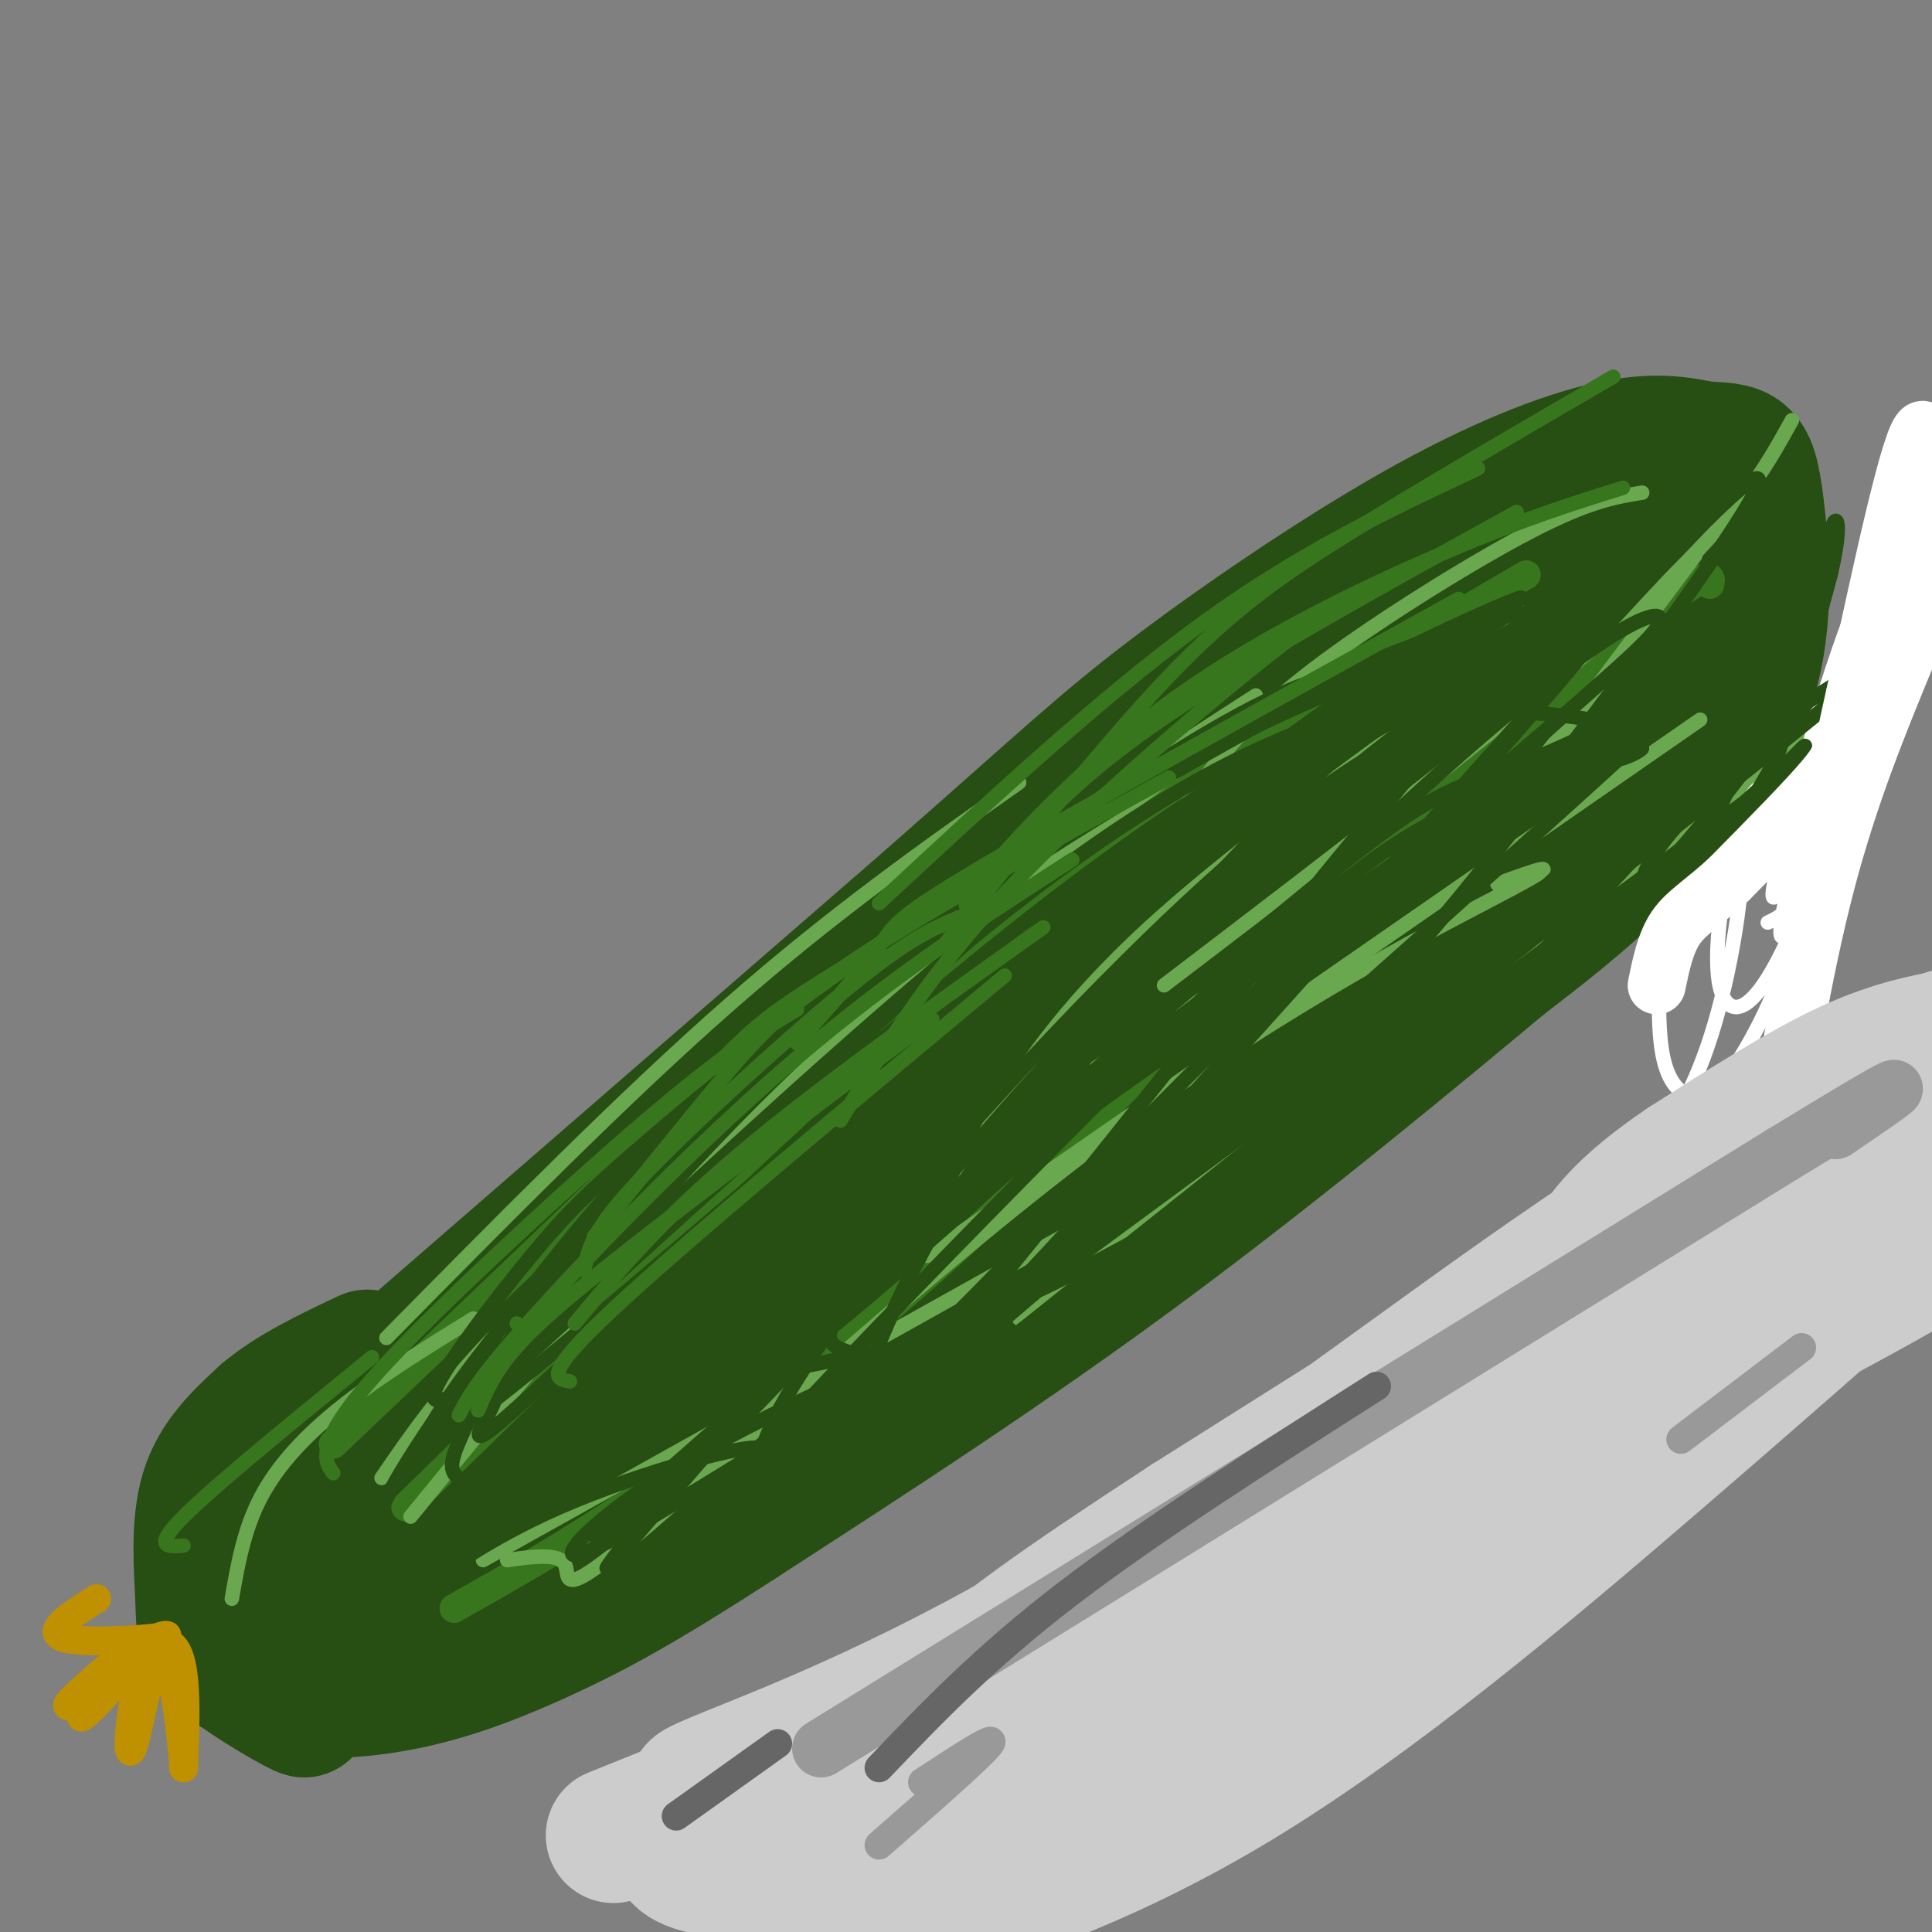 <svg viewBox='0 0 400 400' version='1.1' xmlns='http://www.w3.org/2000/svg' xmlns:xlink='http://www.w3.org/1999/xlink'><rect x="0" y="0" width="400" height="400" fill="#808080" stroke="none"/><g fill='none' stroke='rgb(39,78,19)' stroke-width='28' stroke-linecap='round' stroke-linejoin='round'><path d='M63,299c0.000,0.000 129.000,-112.000 129,-112'/><path d='M192,187c28.764,-25.276 36.174,-32.466 50,-43c13.826,-10.534 34.069,-24.413 51,-34c16.931,-9.587 30.552,-14.882 40,-17c9.448,-2.118 14.724,-1.059 20,0'/><path d='M353,93c4.761,0.121 6.662,0.425 8,2c1.338,1.575 2.111,4.422 3,13c0.889,8.578 1.893,22.886 -3,36c-4.893,13.114 -15.684,25.032 -25,34c-9.316,8.968 -17.158,14.984 -25,21'/><path d='M311,199c-16.600,13.844 -45.600,37.956 -74,59c-28.400,21.044 -56.200,39.022 -84,57'/><path d='M153,315c-20.727,13.466 -30.545,18.630 -40,23c-9.455,4.370 -18.545,7.946 -28,10c-9.455,2.054 -19.273,2.587 -24,1c-4.727,-1.587 -4.364,-5.293 -4,-9'/><path d='M57,340c-0.032,-6.678 1.888,-18.872 -1,-22c-2.888,-3.128 -10.585,2.812 3,-7c13.585,-9.812 48.453,-35.375 62,-45c13.547,-9.625 5.774,-3.313 -2,3'/><path d='M119,269c-11.729,13.752 -40.052,46.632 -47,57c-6.948,10.368 7.478,-1.778 11,-3c3.522,-1.222 -3.859,8.479 26,-17c29.859,-25.479 96.960,-86.137 102,-90c5.040,-3.863 -51.980,49.068 -109,102'/><path d='M102,318c-18.320,17.686 -9.620,10.901 -5,9c4.620,-1.901 5.160,1.081 9,0c3.840,-1.081 10.982,-6.226 19,-10c8.018,-3.774 16.913,-6.177 45,-30c28.087,-23.823 75.364,-69.064 104,-93c28.636,-23.936 38.629,-26.566 36,-26c-2.629,0.566 -17.880,4.327 -40,15c-22.120,10.673 -51.109,28.258 -72,42c-20.891,13.742 -33.683,23.641 -47,35c-13.317,11.359 -27.158,24.180 -41,37'/><path d='M110,297c14.979,-16.337 72.925,-75.679 109,-110c36.075,-34.321 50.278,-43.622 67,-55c16.722,-11.378 35.964,-24.832 44,-26c8.036,-1.168 4.868,9.952 -1,22c-5.868,12.048 -14.434,25.024 -23,38'/><path d='M306,166c-9.865,11.173 -23.027,20.104 -29,23c-5.973,2.896 -4.756,-0.244 1,-9c5.756,-8.756 16.050,-23.126 28,-36c11.950,-12.874 25.557,-24.250 33,-27c7.443,-2.750 8.721,3.125 10,9'/><path d='M349,126c2.429,3.648 3.502,8.268 -1,15c-4.502,6.732 -14.579,15.577 -27,24c-12.421,8.423 -27.185,16.423 -40,21c-12.815,4.577 -23.681,5.732 -29,6c-5.319,0.268 -5.091,-0.352 0,-5c5.091,-4.648 15.046,-13.324 25,-22'/><path d='M277,165c10.423,-8.083 23.979,-17.290 28,-21c4.021,-3.710 -1.494,-1.922 -8,0c-6.506,1.922 -14.002,3.978 -41,22c-26.998,18.022 -73.499,52.011 -120,86'/><path d='M136,252c-26.044,17.644 -31.156,18.756 -39,24c-7.844,5.244 -18.422,14.622 -29,24'/><path d='M68,300c-9.429,9.179 -18.500,20.125 -22,28c-3.500,7.875 -1.429,12.679 0,15c1.429,2.321 2.214,2.161 3,2'/><path d='M49,345c4.531,2.824 14.358,8.884 14,9c-0.358,0.116 -10.900,-5.711 -16,-10c-5.100,-4.289 -4.758,-7.039 -5,-13c-0.242,-5.961 -1.069,-15.132 1,-22c2.069,-6.868 7.035,-11.434 12,-16'/><path d='M55,293c5.500,-4.667 13.250,-8.333 21,-12'/></g>
<g fill='none' stroke='rgb(191,144,0)' stroke-width='6' stroke-linecap='round' stroke-linejoin='round'><path d='M26,342c-5.833,5.000 -11.667,10.000 -12,11c-0.333,1.000 4.833,-2.000 10,-5'/><path d='M24,348c-1.000,2.012 -8.500,9.542 -7,7c1.500,-2.542 12.000,-15.155 17,-15c5.000,0.155 4.500,13.077 4,26'/><path d='M38,366c0.051,-2.214 -1.821,-20.748 -4,-23c-2.179,-2.252 -4.663,11.778 -6,17c-1.337,5.222 -1.525,1.635 -1,-3c0.525,-4.635 1.762,-10.317 3,-16'/><path d='M30,341c2.417,-3.024 6.958,-2.583 3,-2c-3.958,0.583 -16.417,1.310 -20,0c-3.583,-1.310 1.708,-4.655 7,-8'/></g>
<g fill='none' stroke='rgb(56,118,29)' stroke-width='6' stroke-linecap='round' stroke-linejoin='round'><path d='M69,299c30.289,-28.800 60.578,-57.600 75,-72c14.422,-14.400 12.978,-14.400 39,-30c26.022,-15.600 79.511,-46.800 133,-78'/><path d='M84,312c51.222,-49.978 102.444,-99.956 137,-129c34.556,-29.044 52.444,-37.156 65,-43c12.556,-5.844 19.778,-9.422 27,-13'/><path d='M94,333c11.018,-6.204 22.035,-12.408 38,-23c15.965,-10.592 36.877,-25.571 61,-47c24.123,-21.429 51.456,-49.308 79,-75c27.544,-25.692 55.298,-49.198 69,-60c13.702,-10.802 13.351,-8.901 13,-7'/></g>
<g fill='none' stroke='rgb(106,168,79)' stroke-width='3' stroke-linecap='round' stroke-linejoin='round'><path d='M80,277c24.583,-24.917 49.167,-49.833 71,-69c21.833,-19.167 40.917,-32.583 60,-46'/><path d='M79,306c5.851,-8.536 11.702,-17.071 23,-29c11.298,-11.929 28.042,-27.250 46,-44c17.958,-16.750 37.131,-34.929 56,-50c18.869,-15.071 37.435,-27.036 56,-39'/><path d='M85,314c23.378,-28.600 46.756,-57.200 69,-80c22.244,-22.800 43.356,-39.800 62,-54c18.644,-14.200 34.822,-25.600 51,-37'/><path d='M48,331c1.244,-7.156 2.489,-14.311 6,-21c3.511,-6.689 9.289,-12.911 17,-19c7.711,-6.089 17.356,-12.044 27,-18'/><path d='M371,87c-5.667,10.250 -11.333,20.500 -33,40c-21.667,19.500 -59.333,48.250 -97,77'/><path d='M351,115c-10.356,13.822 -20.711,27.644 -27,36c-6.289,8.356 -8.511,11.244 -24,22c-15.489,10.756 -44.244,29.378 -73,48'/><path d='M352,149c0.000,0.000 -160.000,111.000 -160,111'/><path d='M105,323c5.427,-0.759 10.855,-1.518 12,1c1.145,2.518 -1.992,8.314 17,-8c18.992,-16.314 60.113,-54.738 97,-82c36.887,-27.262 69.539,-43.360 82,-50c12.461,-6.640 4.730,-3.820 -3,-1'/><path d='M220,256c0.000,0.000 -120.000,67.000 -120,67'/><path d='M211,273c0.000,0.000 186.000,-137.000 186,-137'/><path d='M238,178c4.036,-6.298 8.071,-12.595 13,-19c4.929,-6.405 10.750,-12.917 23,-22c12.250,-9.083 30.929,-20.738 43,-27c12.071,-6.262 17.536,-7.131 23,-8'/><path d='M200,244c0.667,-2.444 1.333,-4.889 6,-13c4.667,-8.111 13.333,-21.889 32,-39c18.667,-17.111 47.333,-37.556 76,-58'/><path d='M382,176c-2.458,-4.810 -4.915,-9.620 -2,-23c2.915,-13.380 11.204,-35.329 16,-43c4.796,-7.671 6.099,-1.065 -1,15c-7.099,16.065 -22.600,41.590 -25,45c-2.400,3.410 8.300,-15.295 19,-34'/><path d='M389,136c3.167,-5.833 1.583,-3.417 0,-1'/></g>
<g fill='none' stroke='rgb(255,255,255)' stroke-width='3' stroke-linecap='round' stroke-linejoin='round'><path d='M366,191c3.506,-1.595 7.012,-3.190 16,-26c8.988,-22.810 23.458,-66.833 20,-61c-3.458,5.833 -24.845,61.524 -32,77c-7.155,15.476 -0.077,-9.262 7,-34'/><path d='M377,147c5.572,-16.844 16.001,-41.953 14,-33c-2.001,8.953 -16.433,51.967 -20,59c-3.567,7.033 3.732,-21.914 11,-42c7.268,-20.086 14.505,-31.310 15,-26c0.495,5.310 -5.753,27.155 -12,49'/><path d='M385,154c-4.651,15.935 -10.278,31.274 -10,28c0.278,-3.274 6.461,-25.161 15,-48c8.539,-22.839 19.435,-46.631 15,-32c-4.435,14.631 -24.199,67.685 -32,85c-7.801,17.315 -3.639,-1.107 1,-18c4.639,-16.893 9.754,-32.255 14,-42c4.246,-9.745 7.623,-13.872 11,-18'/><path d='M399,109c-1.990,12.159 -12.465,51.557 -17,69c-4.535,17.443 -3.131,12.930 -3,6c0.131,-6.930 -1.010,-16.276 -1,-23c0.010,-6.724 1.170,-10.826 4,-20c2.830,-9.174 7.330,-23.420 10,-31c2.670,-7.580 3.509,-8.496 5,-5c1.491,3.496 3.632,11.403 -3,30c-6.632,18.597 -22.038,47.885 -24,49c-1.962,1.115 9.519,-25.942 21,-53'/><path d='M391,131c0.033,3.315 -10.384,38.102 -18,57c-7.616,18.898 -12.430,21.906 -15,20c-2.570,-1.906 -2.895,-8.727 -2,-17c0.895,-8.273 3.011,-17.997 5,-23c1.989,-5.003 3.851,-5.284 6,-7c2.149,-1.716 4.585,-4.867 6,0c1.415,4.867 1.808,17.753 -1,30c-2.808,12.247 -8.817,23.854 -13,30c-4.183,6.146 -6.541,6.832 -9,6c-2.459,-0.832 -5.018,-3.182 -6,-10c-0.982,-6.818 -0.388,-18.103 0,-24c0.388,-5.897 0.568,-6.405 4,-11c3.432,-4.595 10.116,-13.275 12,-8c1.884,5.275 -1.033,24.507 -5,38c-3.967,13.493 -8.983,21.246 -14,29'/><path d='M341,241c-2.667,5.167 -2.333,3.583 -2,2'/></g>
<g fill='none' stroke='rgb(39,78,19)' stroke-width='3' stroke-linecap='round' stroke-linejoin='round'><path d='M106,280c35.548,-33.161 71.097,-66.322 98,-88c26.903,-21.678 45.162,-31.873 59,-38c13.838,-6.127 23.255,-8.186 25,-10c1.745,-1.814 -4.184,-3.383 -36,21c-31.816,24.383 -89.520,74.717 -123,103c-33.480,28.283 -42.736,34.513 -40,28c2.736,-6.513 17.462,-25.770 37,-46c19.538,-20.230 43.886,-41.433 70,-60c26.114,-18.567 53.992,-34.499 76,-46c22.008,-11.501 38.145,-18.572 42,-20c3.855,-1.428 -4.573,2.786 -13,7'/><path d='M301,131c-8.889,4.729 -24.611,13.052 -50,34c-25.389,20.948 -60.445,54.520 -91,87c-30.555,32.480 -56.610,63.867 -59,66c-2.390,2.133 18.886,-24.988 43,-52c24.114,-27.012 51.067,-53.916 79,-76c27.933,-22.084 56.845,-39.347 77,-50c20.155,-10.653 31.552,-14.697 29,-13c-2.552,1.697 -19.053,9.134 -41,26c-21.947,16.866 -49.339,43.159 -72,68c-22.661,24.841 -40.592,48.228 -50,63c-9.408,14.772 -10.295,20.929 -6,22c4.295,1.071 13.772,-2.942 14,0c0.228,2.942 -8.792,12.841 9,-7c17.792,-19.841 62.396,-69.420 107,-119'/><path d='M290,180c29.301,-29.595 49.054,-44.083 53,-50c3.946,-5.917 -7.915,-3.263 -46,31c-38.085,34.263 -102.394,100.137 -125,124c-22.606,23.863 -3.508,5.717 4,1c7.508,-4.717 3.425,3.994 19,-11c15.575,-14.994 50.806,-53.695 79,-79c28.194,-25.305 49.351,-37.216 51,-39c1.649,-1.784 -16.210,6.558 -28,13c-11.790,6.442 -17.511,10.983 -44,34c-26.489,23.017 -73.744,64.508 -121,106'/><path d='M132,310c-18.126,16.971 -2.939,6.398 9,-4c11.939,-10.398 20.632,-20.621 33,-33c12.368,-12.379 28.411,-26.914 58,-48c29.589,-21.086 72.723,-48.723 93,-62c20.277,-13.277 17.696,-12.193 11,-13c-6.696,-0.807 -17.507,-3.506 -29,-2c-11.493,1.506 -23.667,7.218 -42,22c-18.333,14.782 -42.823,38.633 -72,72c-29.177,33.367 -63.039,76.250 -67,82c-3.961,5.750 21.980,-25.634 39,-44c17.020,-18.366 25.121,-23.714 42,-37c16.879,-13.286 42.537,-34.510 65,-50c22.463,-15.490 41.732,-25.245 61,-35'/><path d='M333,158c10.680,-5.632 6.879,-2.213 3,-1c-3.879,1.213 -7.836,0.222 -9,-1c-1.164,-1.222 0.464,-2.673 -13,6c-13.464,8.673 -42.019,27.470 -69,48c-26.981,20.530 -52.389,42.795 -67,56c-14.611,13.205 -18.426,17.352 -13,17c5.426,-0.352 20.094,-5.203 22,-2c1.906,3.203 -8.948,14.461 23,-13c31.948,-27.461 106.700,-93.641 134,-119c27.300,-25.359 7.150,-9.897 -8,-1c-15.150,8.897 -25.298,11.230 -34,15c-8.702,3.770 -15.958,8.976 -39,28c-23.042,19.024 -61.869,51.864 -79,69c-17.131,17.136 -12.565,18.568 -8,20'/><path d='M176,280c-0.705,4.590 1.531,6.064 5,5c3.469,-1.064 8.171,-4.665 7,-1c-1.171,3.665 -8.214,14.596 18,-13c26.214,-27.596 85.686,-93.721 111,-123c25.314,-29.279 16.471,-21.714 12,-20c-4.471,1.714 -4.569,-2.425 -14,-1c-9.431,1.425 -28.196,8.412 -43,15c-14.804,6.588 -25.646,12.775 -33,17c-7.354,4.225 -11.219,6.487 -31,22c-19.781,15.513 -55.479,44.278 -77,66c-21.521,21.722 -28.866,36.401 -33,45c-4.134,8.599 -5.056,11.119 -4,13c1.056,1.881 4.092,3.122 12,-4c7.908,-7.122 20.688,-22.606 52,-50c31.312,-27.394 81.156,-66.697 131,-106'/><path d='M289,145c23.877,-18.145 18.071,-10.507 11,-8c-7.071,2.507 -15.406,-0.119 -28,4c-12.594,4.119 -29.446,14.981 -43,24c-13.554,9.019 -23.808,16.193 -41,30c-17.192,13.807 -41.321,34.245 -56,49c-14.679,14.755 -19.909,23.826 -24,30c-4.091,6.174 -7.042,9.450 -7,11c0.042,1.550 3.076,1.374 1,6c-2.076,4.626 -9.264,14.055 12,-6c21.264,-20.055 70.978,-69.592 114,-103c43.022,-33.408 79.352,-50.687 83,-54c3.648,-3.313 -25.386,7.339 -53,22c-27.614,14.661 -53.807,33.330 -80,52'/><path d='M178,202c-21.823,15.330 -36.380,27.654 -46,36c-9.620,8.346 -14.303,12.715 -22,22c-7.697,9.285 -18.407,23.486 -20,28c-1.593,4.514 5.930,-0.660 6,1c0.070,1.660 -7.312,10.155 14,-9c21.312,-19.155 71.317,-65.958 111,-96c39.683,-30.042 69.043,-43.321 72,-46c2.957,-2.679 -20.491,5.242 -46,19c-25.509,13.758 -53.080,33.353 -73,48c-19.920,14.647 -32.190,24.347 -47,41c-14.810,16.653 -32.162,40.258 -41,54c-8.838,13.742 -9.163,17.622 -7,19c2.163,1.378 6.813,0.256 9,0c2.187,-0.256 1.911,0.356 8,-6c6.089,-6.356 18.545,-19.678 31,-33'/><path d='M127,280c15.176,-18.275 37.618,-47.464 82,-80c44.382,-32.536 110.706,-68.419 130,-80c19.294,-11.581 -8.443,1.142 -25,10c-16.557,8.858 -21.936,13.852 -28,19c-6.064,5.148 -12.815,10.449 -26,24c-13.185,13.551 -32.805,35.352 -46,52c-13.195,16.648 -19.963,28.143 -25,38c-5.037,9.857 -8.341,18.075 -11,26c-2.659,7.925 -4.671,15.557 14,-6c18.671,-21.557 58.027,-72.304 84,-104c25.973,-31.696 38.564,-44.342 47,-52c8.436,-7.658 12.718,-10.329 17,-13'/><path d='M340,114c0.635,-1.878 -6.279,-0.073 -25,20c-18.721,20.073 -49.249,58.415 -59,72c-9.751,13.585 1.274,2.414 3,2c1.726,-0.414 -5.847,9.930 7,-4c12.847,-13.930 46.113,-52.135 69,-77c22.887,-24.865 35.395,-36.389 26,-21c-9.395,15.389 -40.694,57.692 -59,80c-18.306,22.308 -23.621,24.621 -25,27c-1.379,2.379 1.177,4.822 10,-1c8.823,-5.822 23.911,-19.911 39,-34'/><path d='M326,178c11.913,-9.342 22.195,-15.697 38,-26c15.805,-10.303 37.132,-24.556 12,-4c-25.132,20.556 -96.723,75.920 -121,96c-24.277,20.080 -1.239,4.877 6,2c7.239,-2.877 -1.320,6.572 16,-9c17.320,-15.572 60.520,-56.163 54,-54c-6.520,2.163 -62.760,47.082 -119,92'/><path d='M212,275c-26.565,20.181 -33.477,24.635 -22,14c11.477,-10.635 41.342,-36.357 61,-51c19.658,-14.643 29.110,-18.205 26,-13c-3.110,5.205 -18.782,19.179 -44,33c-25.218,13.821 -59.982,27.490 -83,40c-23.018,12.510 -34.291,23.860 -31,24c3.291,0.140 21.145,-10.930 39,-22'/><path d='M158,300c-1.714,-1.774 -25.500,4.792 -42,12c-16.500,7.208 -25.714,15.060 -19,10c6.714,-5.060 29.357,-23.030 52,-41'/><path d='M325,195c7.733,-4.756 15.467,-9.511 22,-13c6.533,-3.489 11.867,-5.711 17,-16c5.133,-10.289 10.067,-28.644 15,-47'/><path d='M379,119c2.524,-10.648 1.334,-13.768 0,-9c-1.334,4.768 -2.811,17.422 -5,26c-2.189,8.578 -5.089,13.079 -11,21c-5.911,7.921 -14.832,19.263 -21,25c-6.168,5.737 -9.584,5.868 -13,6'/><path d='M329,188c3.847,-5.015 19.965,-20.551 28,-33c8.035,-12.449 7.989,-21.811 8,-22c0.011,-0.189 0.080,8.795 -5,18c-5.080,9.205 -15.309,18.630 -16,19c-0.691,0.370 8.154,-8.315 17,-17'/><path d='M361,153c0.869,2.166 -5.458,16.080 -10,24c-4.542,7.920 -7.299,9.845 -9,10c-1.701,0.155 -2.345,-1.461 -2,-4c0.345,-2.539 1.681,-6.001 8,-13c6.319,-6.999 17.622,-17.536 20,-17c2.378,0.536 -4.167,12.144 -11,20c-6.833,7.856 -13.952,11.959 -12,9c1.952,-2.959 12.976,-12.979 24,-23'/><path d='M369,159c5.126,-5.061 5.939,-6.214 3,-2c-2.939,4.214 -9.632,13.795 -15,19c-5.368,5.205 -9.410,6.033 -11,6c-1.590,-0.033 -0.727,-0.926 3,-4c3.727,-3.074 10.319,-8.329 9,-5c-1.319,3.329 -10.547,15.242 -13,17c-2.453,1.758 1.871,-6.641 6,-12c4.129,-5.359 8.065,-7.680 12,-10'/><path d='M363,168c-0.089,0.622 -6.311,7.178 -10,10c-3.689,2.822 -4.844,1.911 -6,1'/></g>
<g fill='none' stroke='rgb(255,255,255)' stroke-width='12' stroke-linecap='round' stroke-linejoin='round'><path d='M366,246c3.583,-22.250 7.167,-44.500 12,-63c4.833,-18.500 10.917,-33.250 17,-48'/><path d='M395,135c3.933,-20.133 5.267,-46.467 3,-46c-2.267,0.467 -8.133,27.733 -14,55'/><path d='M384,144c-2.622,11.400 -2.178,12.400 -6,17c-3.822,4.600 -11.911,12.800 -20,21'/><path d='M358,182c-5.378,4.956 -8.822,6.844 -11,10c-2.178,3.156 -3.089,7.578 -4,12'/></g>
<g fill='none' stroke='rgb(56,118,29)' stroke-width='3' stroke-linecap='round' stroke-linejoin='round'><path d='M121,263c0.577,-3.554 1.155,-7.107 8,-15c6.845,-7.893 19.958,-20.125 31,-30c11.042,-9.875 20.012,-17.393 27,-22c6.988,-4.607 11.994,-6.304 17,-8'/><path d='M119,274c8.917,-10.667 17.833,-21.333 34,-35c16.167,-13.667 39.583,-30.333 63,-47'/><path d='M69,305c-1.000,-1.321 -2.000,-2.643 -1,-6c1.000,-3.357 4.000,-8.750 17,-22c13.000,-13.250 36.000,-34.357 51,-47c15.000,-12.643 22.000,-16.821 29,-21'/><path d='M38,320c-3.250,0.250 -6.500,0.500 0,-6c6.500,-6.500 22.750,-19.750 39,-33'/><path d='M205,182c7.917,-9.667 15.833,-19.333 34,-32c18.167,-12.667 46.583,-28.333 75,-44'/><path d='M201,188c-1.268,-0.125 -2.536,-0.250 4,-8c6.536,-7.750 20.875,-23.125 39,-36c18.125,-12.875 40.036,-23.250 56,-30c15.964,-6.750 25.982,-9.875 36,-13'/><path d='M196,195c16.400,-20.600 32.800,-41.200 46,-55c13.200,-13.800 23.200,-20.800 38,-30c14.800,-9.200 34.400,-20.600 54,-32'/><path d='M182,187c23.167,-21.500 46.333,-43.000 67,-58c20.667,-15.000 38.833,-23.500 57,-32'/><path d='M165,216c6.911,-7.778 13.822,-15.556 17,-20c3.178,-4.444 2.622,-5.556 22,-17c19.378,-11.444 58.689,-33.222 98,-55'/><path d='M174,232c8.933,-14.822 17.867,-29.644 34,-47c16.133,-17.356 39.467,-37.244 53,-48c13.533,-10.756 17.267,-12.378 21,-14'/><path d='M123,256c9.178,-11.444 18.356,-22.889 26,-32c7.644,-9.111 13.756,-15.889 29,-26c15.244,-10.111 39.622,-23.556 64,-37'/><path d='M107,274c0.000,0.000 0.100,0.100 0.1,0.1'/><path d='M95,293c2.022,-3.889 4.044,-7.778 16,-21c11.956,-13.222 33.844,-35.778 54,-53c20.156,-17.222 38.578,-29.111 57,-41'/><path d='M99,292c1.556,-3.667 3.111,-7.333 7,-12c3.889,-4.667 10.111,-10.333 25,-22c14.889,-11.667 38.444,-29.333 62,-47'/><path d='M118,286c-3.000,-0.500 -6.000,-1.000 9,-15c15.000,-14.000 48.000,-41.500 81,-69'/></g>
<g fill='none' stroke='rgb(204,204,204)' stroke-width='28' stroke-linecap='round' stroke-linejoin='round'><path d='M127,380c25.737,-10.354 51.474,-20.708 86,-38c34.526,-17.292 77.842,-41.522 100,-55c22.158,-13.478 23.158,-16.206 -11,3c-34.158,19.206 -103.474,60.344 -135,78c-31.526,17.656 -25.263,11.828 -19,6'/><path d='M148,374c-2.941,0.172 -0.794,-2.397 -2,-3c-1.206,-0.603 -5.765,0.761 6,-4c11.765,-4.761 39.855,-15.647 73,-36c33.145,-20.353 71.347,-50.172 102,-71c30.653,-20.828 53.758,-32.665 39,-22c-14.758,10.665 -67.379,43.833 -120,77'/><path d='M246,315c-27.943,18.247 -37.802,25.364 -51,37c-13.198,11.636 -29.737,27.791 -29,27c0.737,-0.791 18.750,-18.527 59,-47c40.250,-28.473 102.737,-67.684 140,-90c37.263,-22.316 49.302,-27.739 42,-21c-7.302,6.739 -33.943,25.640 -59,42c-25.057,16.360 -48.528,30.180 -72,44'/><path d='M276,307c-24.392,15.096 -49.373,30.835 -64,42c-14.627,11.165 -18.902,17.755 -23,25c-4.098,7.245 -8.020,15.144 -9,20c-0.980,4.856 0.983,6.670 10,0c9.017,-6.670 25.088,-21.824 39,-34c13.912,-12.176 25.664,-21.374 59,-40c33.336,-18.626 88.256,-46.681 106,-57c17.744,-10.319 -1.687,-2.901 -10,0c-8.313,2.901 -5.506,1.286 -21,9c-15.494,7.714 -49.287,24.758 -73,38c-23.713,13.242 -37.346,22.680 -49,31c-11.654,8.320 -21.330,15.520 -26,20c-4.670,4.480 -4.335,6.240 -4,8'/><path d='M211,369c-1.512,2.984 -3.293,6.444 1,7c4.293,0.556 14.661,-1.793 18,-1c3.339,0.793 -0.349,4.730 27,-15c27.349,-19.730 85.737,-63.125 103,-79c17.263,-15.875 -6.598,-4.231 -33,12c-26.402,16.231 -55.345,37.048 -79,51c-23.655,13.952 -42.021,21.039 -52,25c-9.979,3.961 -11.571,4.797 -19,4c-7.429,-0.797 -20.694,-3.228 -27,-3c-6.306,0.228 -5.653,3.114 -5,6'/><path d='M145,376c-1.541,1.508 -2.894,2.278 -4,4c-1.106,1.722 -1.967,4.395 3,6c4.967,1.605 15.760,2.140 26,1c10.240,-1.140 19.927,-3.955 33,-10c13.073,-6.045 29.533,-15.319 34,-19c4.467,-3.681 -3.061,-1.770 -14,3c-10.939,4.770 -25.291,12.400 -36,18c-10.709,5.600 -17.774,9.172 -21,12c-3.226,2.828 -2.613,4.914 -2,7'/><path d='M164,398c1.582,1.979 6.537,3.427 22,0c15.463,-3.427 41.432,-11.730 70,-29c28.568,-17.270 59.734,-43.506 87,-67c27.266,-23.494 50.633,-44.247 74,-65'/><path d='M417,237c9.579,-14.719 -3.474,-19.018 -9,-21c-5.526,-1.982 -3.526,-1.649 -6,-1c-2.474,0.649 -9.421,1.614 -19,6c-9.579,4.386 -21.789,12.193 -34,20'/><path d='M349,241c-8.844,5.956 -13.956,10.844 -17,15c-3.044,4.156 -4.022,7.578 -5,11'/></g>
<g fill='none' stroke='rgb(153,153,153)' stroke-width='12' stroke-linecap='round' stroke-linejoin='round'><path d='M170,362c0.000,0.000 199.000,-123.000 199,-123'/><path d='M369,239c35.000,-21.333 23.000,-13.167 11,-5'/></g>
<g fill='none' stroke='rgb(153,153,153)' stroke-width='6' stroke-linecap='round' stroke-linejoin='round'><path d='M182,382c10.750,-9.417 21.500,-18.833 23,-21c1.500,-2.167 -6.250,2.917 -14,8'/><path d='M348,298c0.000,0.000 25.000,-19.000 25,-19'/></g>
<g fill='none' stroke='rgb(102,102,102)' stroke-width='6' stroke-linecap='round' stroke-linejoin='round'><path d='M182,366c10.917,-11.417 21.833,-22.833 39,-36c17.167,-13.167 40.583,-28.083 64,-43'/><path d='M140,376c0.000,0.000 21.000,-15.000 21,-15'/></g>
</svg>